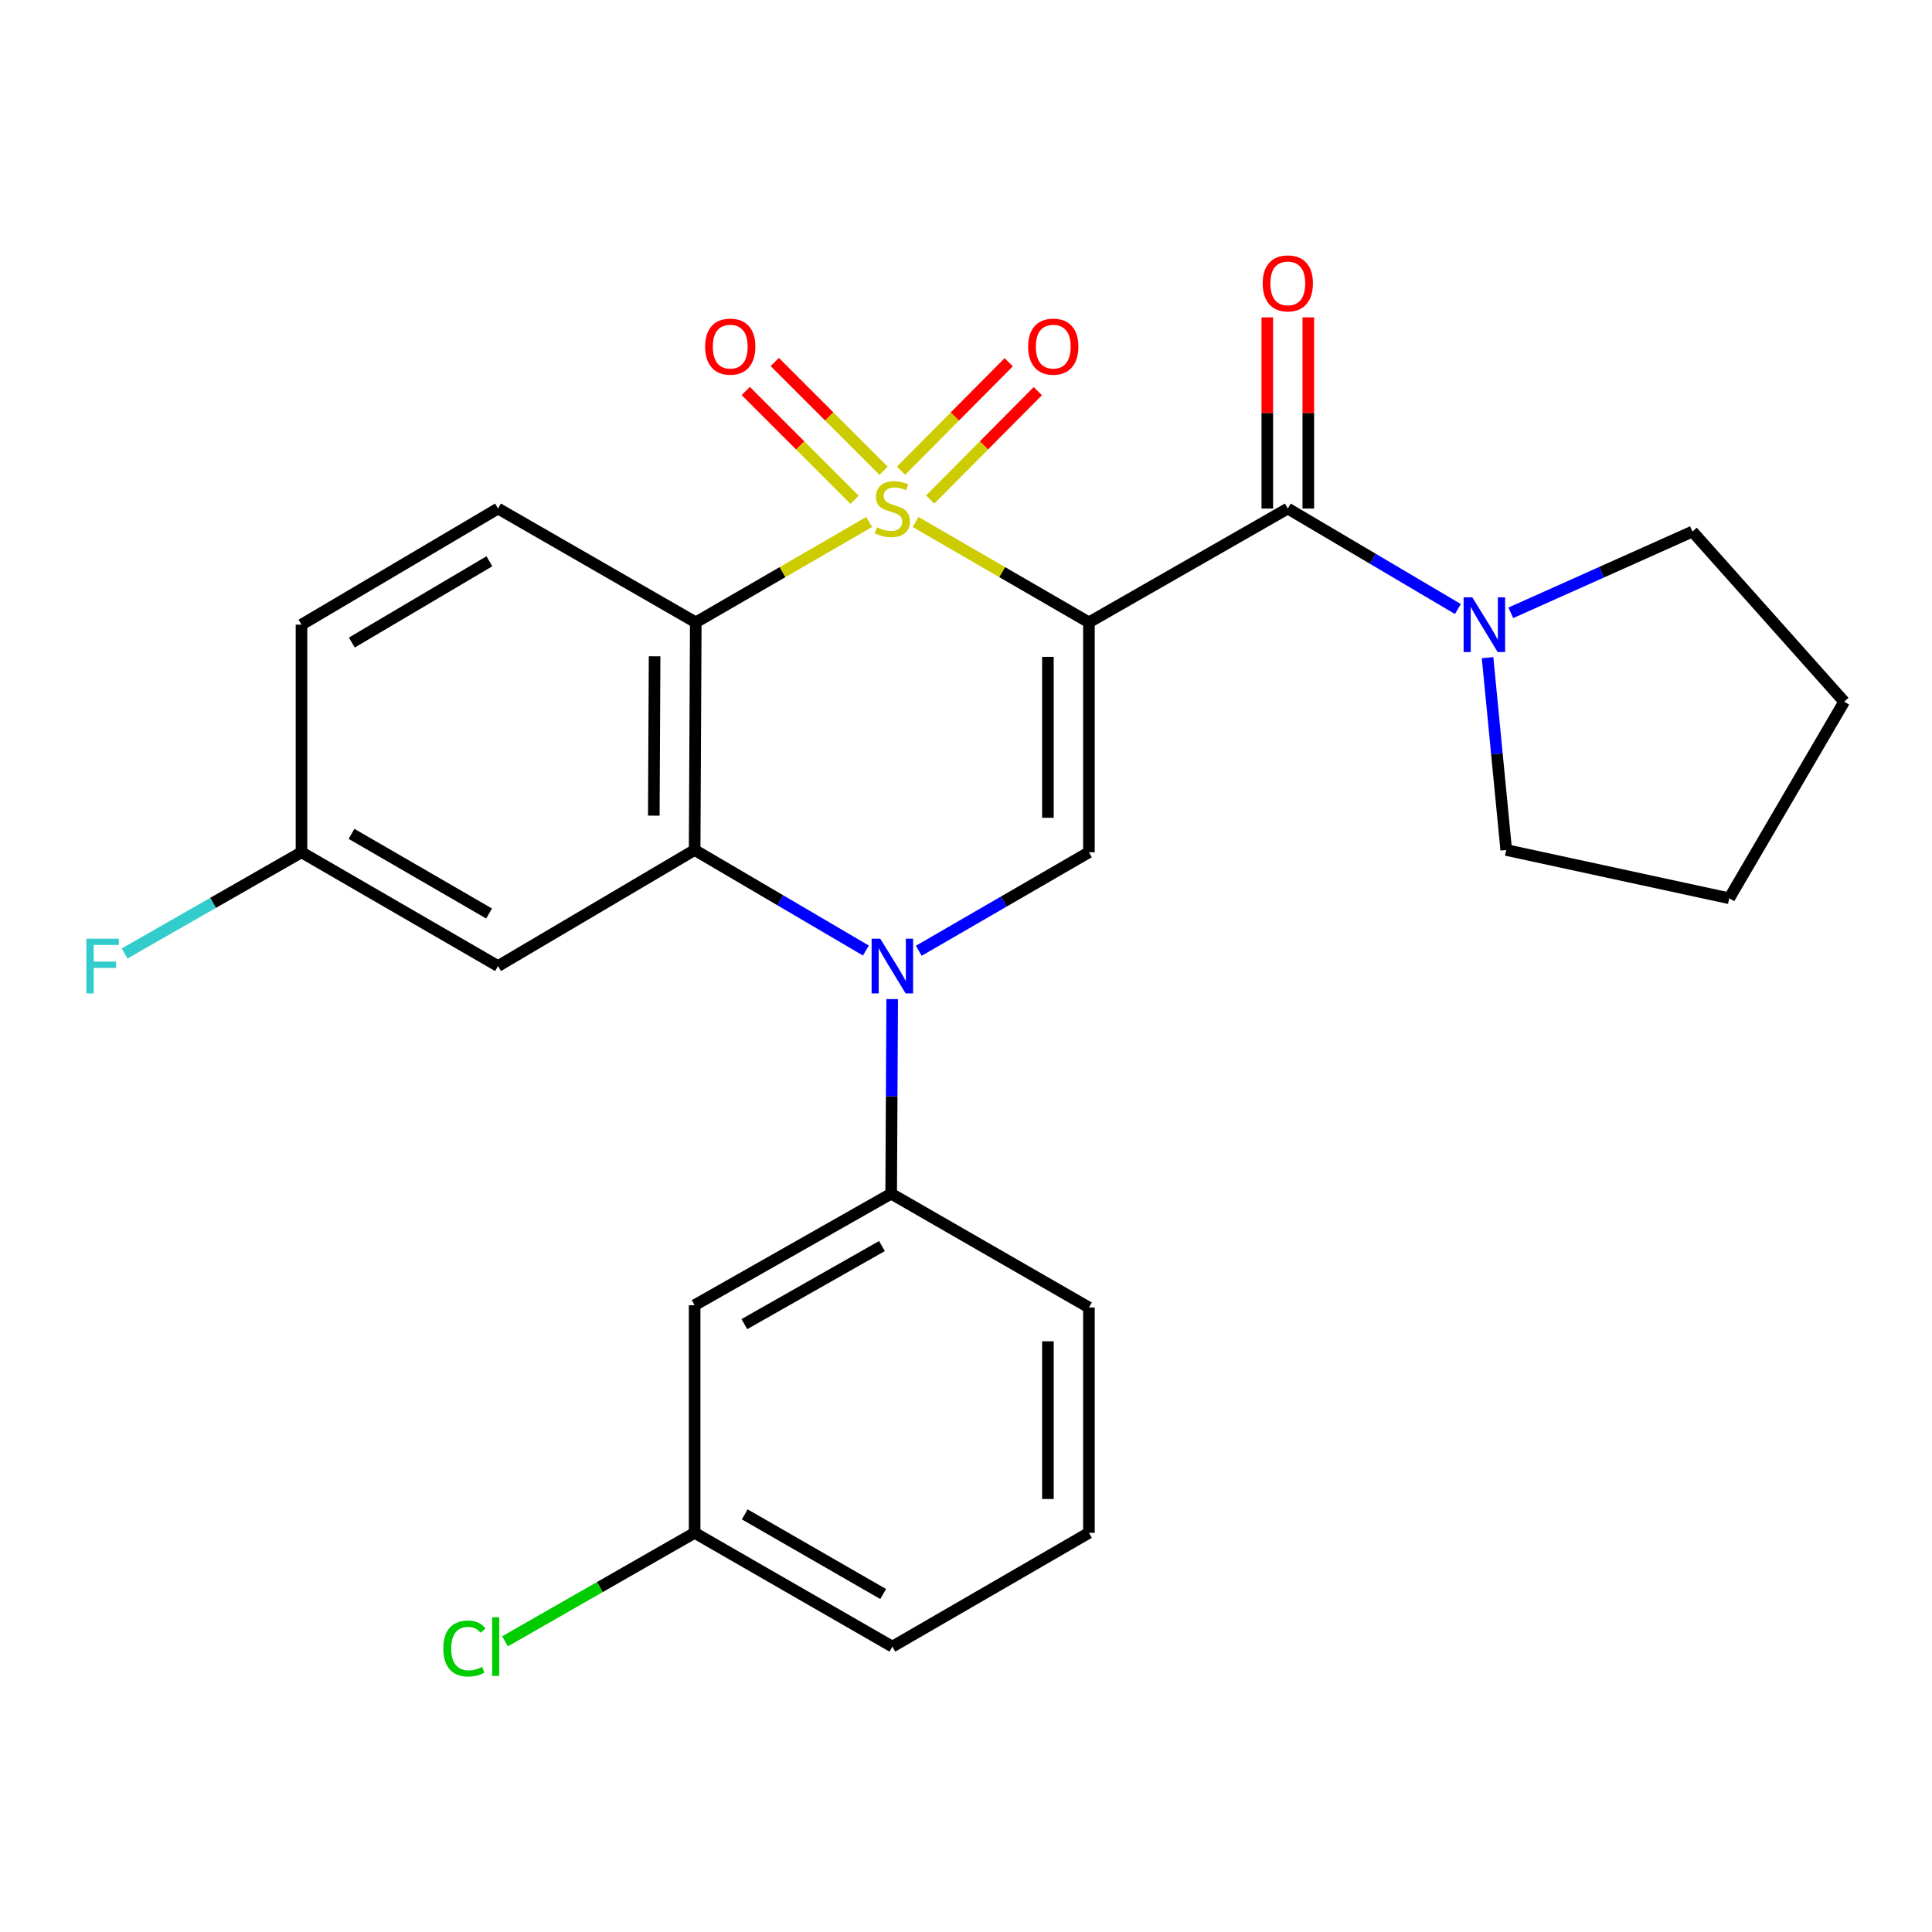 <?xml version='1.0' encoding='iso-8859-1'?>
<svg version='1.1' baseProfile='full'
              xmlns='http://www.w3.org/2000/svg'
                      xmlns:rdkit='http://www.rdkit.org/xml'
                      xmlns:xlink='http://www.w3.org/1999/xlink'
                  xml:space='preserve'
width='1000px' height='1000px' viewBox='0 0 1000 1000'>
<!-- END OF HEADER -->
<rect style='opacity:1.0;fill:#FFFFFF;stroke:none' width='1000' height='1000' x='0' y='0'> </rect>
<path class='bond-0' d='M 473.903,270.18 L 518.763,296.156' style='fill:none;fill-rule:evenodd;stroke:#CCCC00;stroke-width:6px;stroke-linecap:butt;stroke-linejoin:miter;stroke-opacity:1' />
<path class='bond-0' d='M 518.763,296.156 L 563.623,322.132' style='fill:none;fill-rule:evenodd;stroke:#000000;stroke-width:6px;stroke-linecap:butt;stroke-linejoin:miter;stroke-opacity:1' />
<path class='bond-1' d='M 449.864,270.179 L 404.998,296.156' style='fill:none;fill-rule:evenodd;stroke:#CCCC00;stroke-width:6px;stroke-linecap:butt;stroke-linejoin:miter;stroke-opacity:1' />
<path class='bond-1' d='M 404.998,296.156 L 360.132,322.132' style='fill:none;fill-rule:evenodd;stroke:#000000;stroke-width:6px;stroke-linecap:butt;stroke-linejoin:miter;stroke-opacity:1' />
<path class='bond-8' d='M 481.45,258.575 L 509.311,230.513' style='fill:none;fill-rule:evenodd;stroke:#CCCC00;stroke-width:6px;stroke-linecap:butt;stroke-linejoin:miter;stroke-opacity:1' />
<path class='bond-8' d='M 509.311,230.513 L 537.172,202.451' style='fill:none;fill-rule:evenodd;stroke:#FF0000;stroke-width:6px;stroke-linecap:butt;stroke-linejoin:miter;stroke-opacity:1' />
<path class='bond-8' d='M 466.388,243.621 L 494.249,215.559' style='fill:none;fill-rule:evenodd;stroke:#CCCC00;stroke-width:6px;stroke-linecap:butt;stroke-linejoin:miter;stroke-opacity:1' />
<path class='bond-8' d='M 494.249,215.559 L 522.11,187.496' style='fill:none;fill-rule:evenodd;stroke:#FF0000;stroke-width:6px;stroke-linecap:butt;stroke-linejoin:miter;stroke-opacity:1' />
<path class='bond-9' d='M 457.34,243.672 L 429.179,215.518' style='fill:none;fill-rule:evenodd;stroke:#CCCC00;stroke-width:6px;stroke-linecap:butt;stroke-linejoin:miter;stroke-opacity:1' />
<path class='bond-9' d='M 429.179,215.518 L 401.017,187.364' style='fill:none;fill-rule:evenodd;stroke:#FF0000;stroke-width:6px;stroke-linecap:butt;stroke-linejoin:miter;stroke-opacity:1' />
<path class='bond-9' d='M 442.334,258.683 L 414.172,230.529' style='fill:none;fill-rule:evenodd;stroke:#CCCC00;stroke-width:6px;stroke-linecap:butt;stroke-linejoin:miter;stroke-opacity:1' />
<path class='bond-9' d='M 414.172,230.529 L 386.01,202.375' style='fill:none;fill-rule:evenodd;stroke:#FF0000;stroke-width:6px;stroke-linecap:butt;stroke-linejoin:miter;stroke-opacity:1' />
<path class='bond-4' d='M 563.623,322.132 L 563.623,441.135' style='fill:none;fill-rule:evenodd;stroke:#000000;stroke-width:6px;stroke-linecap:butt;stroke-linejoin:miter;stroke-opacity:1' />
<path class='bond-4' d='M 542.398,339.982 L 542.398,423.285' style='fill:none;fill-rule:evenodd;stroke:#000000;stroke-width:6px;stroke-linecap:butt;stroke-linejoin:miter;stroke-opacity:1' />
<path class='bond-5' d='M 563.623,322.132 L 666.566,263.22' style='fill:none;fill-rule:evenodd;stroke:#000000;stroke-width:6px;stroke-linecap:butt;stroke-linejoin:miter;stroke-opacity:1' />
<path class='bond-3' d='M 360.132,322.132 L 359.542,439.956' style='fill:none;fill-rule:evenodd;stroke:#000000;stroke-width:6px;stroke-linecap:butt;stroke-linejoin:miter;stroke-opacity:1' />
<path class='bond-3' d='M 338.819,339.699 L 338.406,422.176' style='fill:none;fill-rule:evenodd;stroke:#000000;stroke-width:6px;stroke-linecap:butt;stroke-linejoin:miter;stroke-opacity:1' />
<path class='bond-11' d='M 360.132,322.132 L 257.779,263.22' style='fill:none;fill-rule:evenodd;stroke:#000000;stroke-width:6px;stroke-linecap:butt;stroke-linejoin:miter;stroke-opacity:1' />
<path class='bond-2' d='M 448.177,491.989 L 403.86,465.972' style='fill:none;fill-rule:evenodd;stroke:#0000FF;stroke-width:6px;stroke-linecap:butt;stroke-linejoin:miter;stroke-opacity:1' />
<path class='bond-2' d='M 403.86,465.972 L 359.542,439.956' style='fill:none;fill-rule:evenodd;stroke:#000000;stroke-width:6px;stroke-linecap:butt;stroke-linejoin:miter;stroke-opacity:1' />
<path class='bond-6' d='M 461.794,517.14 L 461.532,567.494' style='fill:none;fill-rule:evenodd;stroke:#0000FF;stroke-width:6px;stroke-linecap:butt;stroke-linejoin:miter;stroke-opacity:1' />
<path class='bond-6' d='M 461.532,567.494 L 461.27,617.847' style='fill:none;fill-rule:evenodd;stroke:#000000;stroke-width:6px;stroke-linecap:butt;stroke-linejoin:miter;stroke-opacity:1' />
<path class='bond-26' d='M 475.563,492.116 L 519.593,466.625' style='fill:none;fill-rule:evenodd;stroke:#0000FF;stroke-width:6px;stroke-linecap:butt;stroke-linejoin:miter;stroke-opacity:1' />
<path class='bond-26' d='M 519.593,466.625 L 563.623,441.135' style='fill:none;fill-rule:evenodd;stroke:#000000;stroke-width:6px;stroke-linecap:butt;stroke-linejoin:miter;stroke-opacity:1' />
<path class='bond-10' d='M 359.542,439.956 L 257.779,500.035' style='fill:none;fill-rule:evenodd;stroke:#000000;stroke-width:6px;stroke-linecap:butt;stroke-linejoin:miter;stroke-opacity:1' />
<path class='bond-7' d='M 666.566,263.22 L 710.589,289.227' style='fill:none;fill-rule:evenodd;stroke:#000000;stroke-width:6px;stroke-linecap:butt;stroke-linejoin:miter;stroke-opacity:1' />
<path class='bond-7' d='M 710.589,289.227 L 754.611,315.233' style='fill:none;fill-rule:evenodd;stroke:#0000FF;stroke-width:6px;stroke-linecap:butt;stroke-linejoin:miter;stroke-opacity:1' />
<path class='bond-13' d='M 677.178,263.22 L 677.178,213.747' style='fill:none;fill-rule:evenodd;stroke:#000000;stroke-width:6px;stroke-linecap:butt;stroke-linejoin:miter;stroke-opacity:1' />
<path class='bond-13' d='M 677.178,213.747 L 677.178,164.275' style='fill:none;fill-rule:evenodd;stroke:#FF0000;stroke-width:6px;stroke-linecap:butt;stroke-linejoin:miter;stroke-opacity:1' />
<path class='bond-13' d='M 655.953,263.22 L 655.953,213.747' style='fill:none;fill-rule:evenodd;stroke:#000000;stroke-width:6px;stroke-linecap:butt;stroke-linejoin:miter;stroke-opacity:1' />
<path class='bond-13' d='M 655.953,213.747 L 655.953,164.275' style='fill:none;fill-rule:evenodd;stroke:#FF0000;stroke-width:6px;stroke-linecap:butt;stroke-linejoin:miter;stroke-opacity:1' />
<path class='bond-12' d='M 461.27,617.847 L 359.542,675.568' style='fill:none;fill-rule:evenodd;stroke:#000000;stroke-width:6px;stroke-linecap:butt;stroke-linejoin:miter;stroke-opacity:1' />
<path class='bond-12' d='M 456.486,644.966 L 385.276,685.37' style='fill:none;fill-rule:evenodd;stroke:#000000;stroke-width:6px;stroke-linecap:butt;stroke-linejoin:miter;stroke-opacity:1' />
<path class='bond-21' d='M 461.27,617.847 L 563.623,676.759' style='fill:none;fill-rule:evenodd;stroke:#000000;stroke-width:6px;stroke-linecap:butt;stroke-linejoin:miter;stroke-opacity:1' />
<path class='bond-19' d='M 769.963,340.412 L 774.788,390.184' style='fill:none;fill-rule:evenodd;stroke:#0000FF;stroke-width:6px;stroke-linecap:butt;stroke-linejoin:miter;stroke-opacity:1' />
<path class='bond-19' d='M 774.788,390.184 L 779.614,439.956' style='fill:none;fill-rule:evenodd;stroke:#000000;stroke-width:6px;stroke-linecap:butt;stroke-linejoin:miter;stroke-opacity:1' />
<path class='bond-20' d='M 781.995,317.197 L 829.004,296.164' style='fill:none;fill-rule:evenodd;stroke:#0000FF;stroke-width:6px;stroke-linecap:butt;stroke-linejoin:miter;stroke-opacity:1' />
<path class='bond-20' d='M 829.004,296.164 L 876.012,275.13' style='fill:none;fill-rule:evenodd;stroke:#000000;stroke-width:6px;stroke-linecap:butt;stroke-linejoin:miter;stroke-opacity:1' />
<path class='bond-27' d='M 257.779,500.035 L 156.051,441.135' style='fill:none;fill-rule:evenodd;stroke:#000000;stroke-width:6px;stroke-linecap:butt;stroke-linejoin:miter;stroke-opacity:1' />
<path class='bond-27' d='M 253.155,472.832 L 181.946,431.601' style='fill:none;fill-rule:evenodd;stroke:#000000;stroke-width:6px;stroke-linecap:butt;stroke-linejoin:miter;stroke-opacity:1' />
<path class='bond-16' d='M 257.779,263.22 L 156.051,323.323' style='fill:none;fill-rule:evenodd;stroke:#000000;stroke-width:6px;stroke-linecap:butt;stroke-linejoin:miter;stroke-opacity:1' />
<path class='bond-16' d='M 253.317,290.51 L 182.107,332.582' style='fill:none;fill-rule:evenodd;stroke:#000000;stroke-width:6px;stroke-linecap:butt;stroke-linejoin:miter;stroke-opacity:1' />
<path class='bond-15' d='M 359.542,675.568 L 359.542,793.392' style='fill:none;fill-rule:evenodd;stroke:#000000;stroke-width:6px;stroke-linecap:butt;stroke-linejoin:miter;stroke-opacity:1' />
<path class='bond-14' d='M 156.051,441.135 L 156.051,323.323' style='fill:none;fill-rule:evenodd;stroke:#000000;stroke-width:6px;stroke-linecap:butt;stroke-linejoin:miter;stroke-opacity:1' />
<path class='bond-17' d='M 156.051,441.135 L 110.272,467.328' style='fill:none;fill-rule:evenodd;stroke:#000000;stroke-width:6px;stroke-linecap:butt;stroke-linejoin:miter;stroke-opacity:1' />
<path class='bond-17' d='M 110.272,467.328 L 64.494,493.521' style='fill:none;fill-rule:evenodd;stroke:#33CCCC;stroke-width:6px;stroke-linecap:butt;stroke-linejoin:miter;stroke-opacity:1' />
<path class='bond-18' d='M 359.542,793.392 L 310.468,821.467' style='fill:none;fill-rule:evenodd;stroke:#000000;stroke-width:6px;stroke-linecap:butt;stroke-linejoin:miter;stroke-opacity:1' />
<path class='bond-18' d='M 310.468,821.467 L 261.393,849.543' style='fill:none;fill-rule:evenodd;stroke:#00CC00;stroke-width:6px;stroke-linecap:butt;stroke-linejoin:miter;stroke-opacity:1' />
<path class='bond-29' d='M 359.542,793.392 L 461.884,852.292' style='fill:none;fill-rule:evenodd;stroke:#000000;stroke-width:6px;stroke-linecap:butt;stroke-linejoin:miter;stroke-opacity:1' />
<path class='bond-29' d='M 385.481,783.831 L 457.12,825.061' style='fill:none;fill-rule:evenodd;stroke:#000000;stroke-width:6px;stroke-linecap:butt;stroke-linejoin:miter;stroke-opacity:1' />
<path class='bond-24' d='M 779.614,439.956 L 895.056,464.943' style='fill:none;fill-rule:evenodd;stroke:#000000;stroke-width:6px;stroke-linecap:butt;stroke-linejoin:miter;stroke-opacity:1' />
<path class='bond-25' d='M 876.012,275.13 L 954.545,363.191' style='fill:none;fill-rule:evenodd;stroke:#000000;stroke-width:6px;stroke-linecap:butt;stroke-linejoin:miter;stroke-opacity:1' />
<path class='bond-22' d='M 563.623,676.759 L 563.623,793.392' style='fill:none;fill-rule:evenodd;stroke:#000000;stroke-width:6px;stroke-linecap:butt;stroke-linejoin:miter;stroke-opacity:1' />
<path class='bond-22' d='M 542.398,694.254 L 542.398,775.897' style='fill:none;fill-rule:evenodd;stroke:#000000;stroke-width:6px;stroke-linecap:butt;stroke-linejoin:miter;stroke-opacity:1' />
<path class='bond-23' d='M 563.623,793.392 L 461.884,852.292' style='fill:none;fill-rule:evenodd;stroke:#000000;stroke-width:6px;stroke-linecap:butt;stroke-linejoin:miter;stroke-opacity:1' />
<path class='bond-28' d='M 895.056,464.943 L 954.545,363.191' style='fill:none;fill-rule:evenodd;stroke:#000000;stroke-width:6px;stroke-linecap:butt;stroke-linejoin:miter;stroke-opacity:1' />
<path  class='atom-0' d='M 453.884 272.94
Q 454.204 273.06, 455.524 273.62
Q 456.844 274.18, 458.284 274.54
Q 459.764 274.86, 461.204 274.86
Q 463.884 274.86, 465.444 273.58
Q 467.004 272.26, 467.004 269.98
Q 467.004 268.42, 466.204 267.46
Q 465.444 266.5, 464.244 265.98
Q 463.044 265.46, 461.044 264.86
Q 458.524 264.1, 457.004 263.38
Q 455.524 262.66, 454.444 261.14
Q 453.404 259.62, 453.404 257.06
Q 453.404 253.5, 455.804 251.3
Q 458.244 249.1, 463.044 249.1
Q 466.324 249.1, 470.044 250.66
L 469.124 253.74
Q 465.724 252.34, 463.164 252.34
Q 460.404 252.34, 458.884 253.5
Q 457.364 254.62, 457.404 256.58
Q 457.404 258.1, 458.164 259.02
Q 458.964 259.94, 460.084 260.46
Q 461.244 260.98, 463.164 261.58
Q 465.724 262.38, 467.244 263.18
Q 468.764 263.98, 469.844 265.62
Q 470.964 267.22, 470.964 269.98
Q 470.964 273.9, 468.324 276.02
Q 465.724 278.1, 461.364 278.1
Q 458.844 278.1, 456.924 277.54
Q 455.044 277.02, 452.804 276.1
L 453.884 272.94
' fill='#CCCC00'/>
<path  class='atom-3' d='M 455.624 485.875
L 464.904 500.875
Q 465.824 502.355, 467.304 505.035
Q 468.784 507.715, 468.864 507.875
L 468.864 485.875
L 472.624 485.875
L 472.624 514.195
L 468.744 514.195
L 458.784 497.795
Q 457.624 495.875, 456.384 493.675
Q 455.184 491.475, 454.824 490.795
L 454.824 514.195
L 451.144 514.195
L 451.144 485.875
L 455.624 485.875
' fill='#0000FF'/>
<path  class='atom-8' d='M 762.046 309.163
L 771.326 324.163
Q 772.246 325.643, 773.726 328.323
Q 775.206 331.003, 775.286 331.163
L 775.286 309.163
L 779.046 309.163
L 779.046 337.483
L 775.166 337.483
L 765.206 321.083
Q 764.046 319.163, 762.806 316.963
Q 761.606 314.763, 761.246 314.083
L 761.246 337.483
L 757.566 337.483
L 757.566 309.163
L 762.046 309.163
' fill='#0000FF'/>
<path  class='atom-9' d='M 532.169 179.413
Q 532.169 172.613, 535.529 168.813
Q 538.889 165.013, 545.169 165.013
Q 551.449 165.013, 554.809 168.813
Q 558.169 172.613, 558.169 179.413
Q 558.169 186.293, 554.769 190.213
Q 551.369 194.093, 545.169 194.093
Q 538.929 194.093, 535.529 190.213
Q 532.169 186.333, 532.169 179.413
M 545.169 190.893
Q 549.489 190.893, 551.809 188.013
Q 554.169 185.093, 554.169 179.413
Q 554.169 173.853, 551.809 171.053
Q 549.489 168.213, 545.169 168.213
Q 540.849 168.213, 538.489 171.013
Q 536.169 173.813, 536.169 179.413
Q 536.169 185.133, 538.489 188.013
Q 540.849 190.893, 545.169 190.893
' fill='#FF0000'/>
<path  class='atom-10' d='M 364.973 179.413
Q 364.973 172.613, 368.333 168.813
Q 371.693 165.013, 377.973 165.013
Q 384.253 165.013, 387.613 168.813
Q 390.973 172.613, 390.973 179.413
Q 390.973 186.293, 387.573 190.213
Q 384.173 194.093, 377.973 194.093
Q 371.733 194.093, 368.333 190.213
Q 364.973 186.333, 364.973 179.413
M 377.973 190.893
Q 382.293 190.893, 384.613 188.013
Q 386.973 185.093, 386.973 179.413
Q 386.973 173.853, 384.613 171.053
Q 382.293 168.213, 377.973 168.213
Q 373.653 168.213, 371.293 171.013
Q 368.973 173.813, 368.973 179.413
Q 368.973 185.133, 371.293 188.013
Q 373.653 190.893, 377.973 190.893
' fill='#FF0000'/>
<path  class='atom-14' d='M 653.566 146.679
Q 653.566 139.879, 656.926 136.079
Q 660.286 132.279, 666.566 132.279
Q 672.846 132.279, 676.206 136.079
Q 679.566 139.879, 679.566 146.679
Q 679.566 153.559, 676.166 157.479
Q 672.766 161.359, 666.566 161.359
Q 660.326 161.359, 656.926 157.479
Q 653.566 153.599, 653.566 146.679
M 666.566 158.159
Q 670.886 158.159, 673.206 155.279
Q 675.566 152.359, 675.566 146.679
Q 675.566 141.119, 673.206 138.319
Q 670.886 135.479, 666.566 135.479
Q 662.246 135.479, 659.886 138.279
Q 657.566 141.079, 657.566 146.679
Q 657.566 152.399, 659.886 155.279
Q 662.246 158.159, 666.566 158.159
' fill='#FF0000'/>
<path  class='atom-18' d='M 44.689 485.875
L 61.529 485.875
L 61.529 489.115
L 48.489 489.115
L 48.489 497.715
L 60.089 497.715
L 60.089 500.995
L 48.489 500.995
L 48.489 514.195
L 44.689 514.195
L 44.689 485.875
' fill='#33CCCC'/>
<path  class='atom-19' d='M 229.468 853.272
Q 229.468 846.232, 232.748 842.552
Q 236.068 838.832, 242.348 838.832
Q 248.188 838.832, 251.308 842.952
L 248.668 845.112
Q 246.388 842.112, 242.348 842.112
Q 238.068 842.112, 235.788 844.992
Q 233.548 847.832, 233.548 853.272
Q 233.548 858.872, 235.868 861.752
Q 238.228 864.632, 242.788 864.632
Q 245.908 864.632, 249.548 862.752
L 250.668 865.752
Q 249.188 866.712, 246.948 867.272
Q 244.708 867.832, 242.228 867.832
Q 236.068 867.832, 232.748 864.072
Q 229.468 860.312, 229.468 853.272
' fill='#00CC00'/>
<path  class='atom-19' d='M 254.748 837.112
L 258.428 837.112
L 258.428 867.472
L 254.748 867.472
L 254.748 837.112
' fill='#00CC00'/>
</svg>
